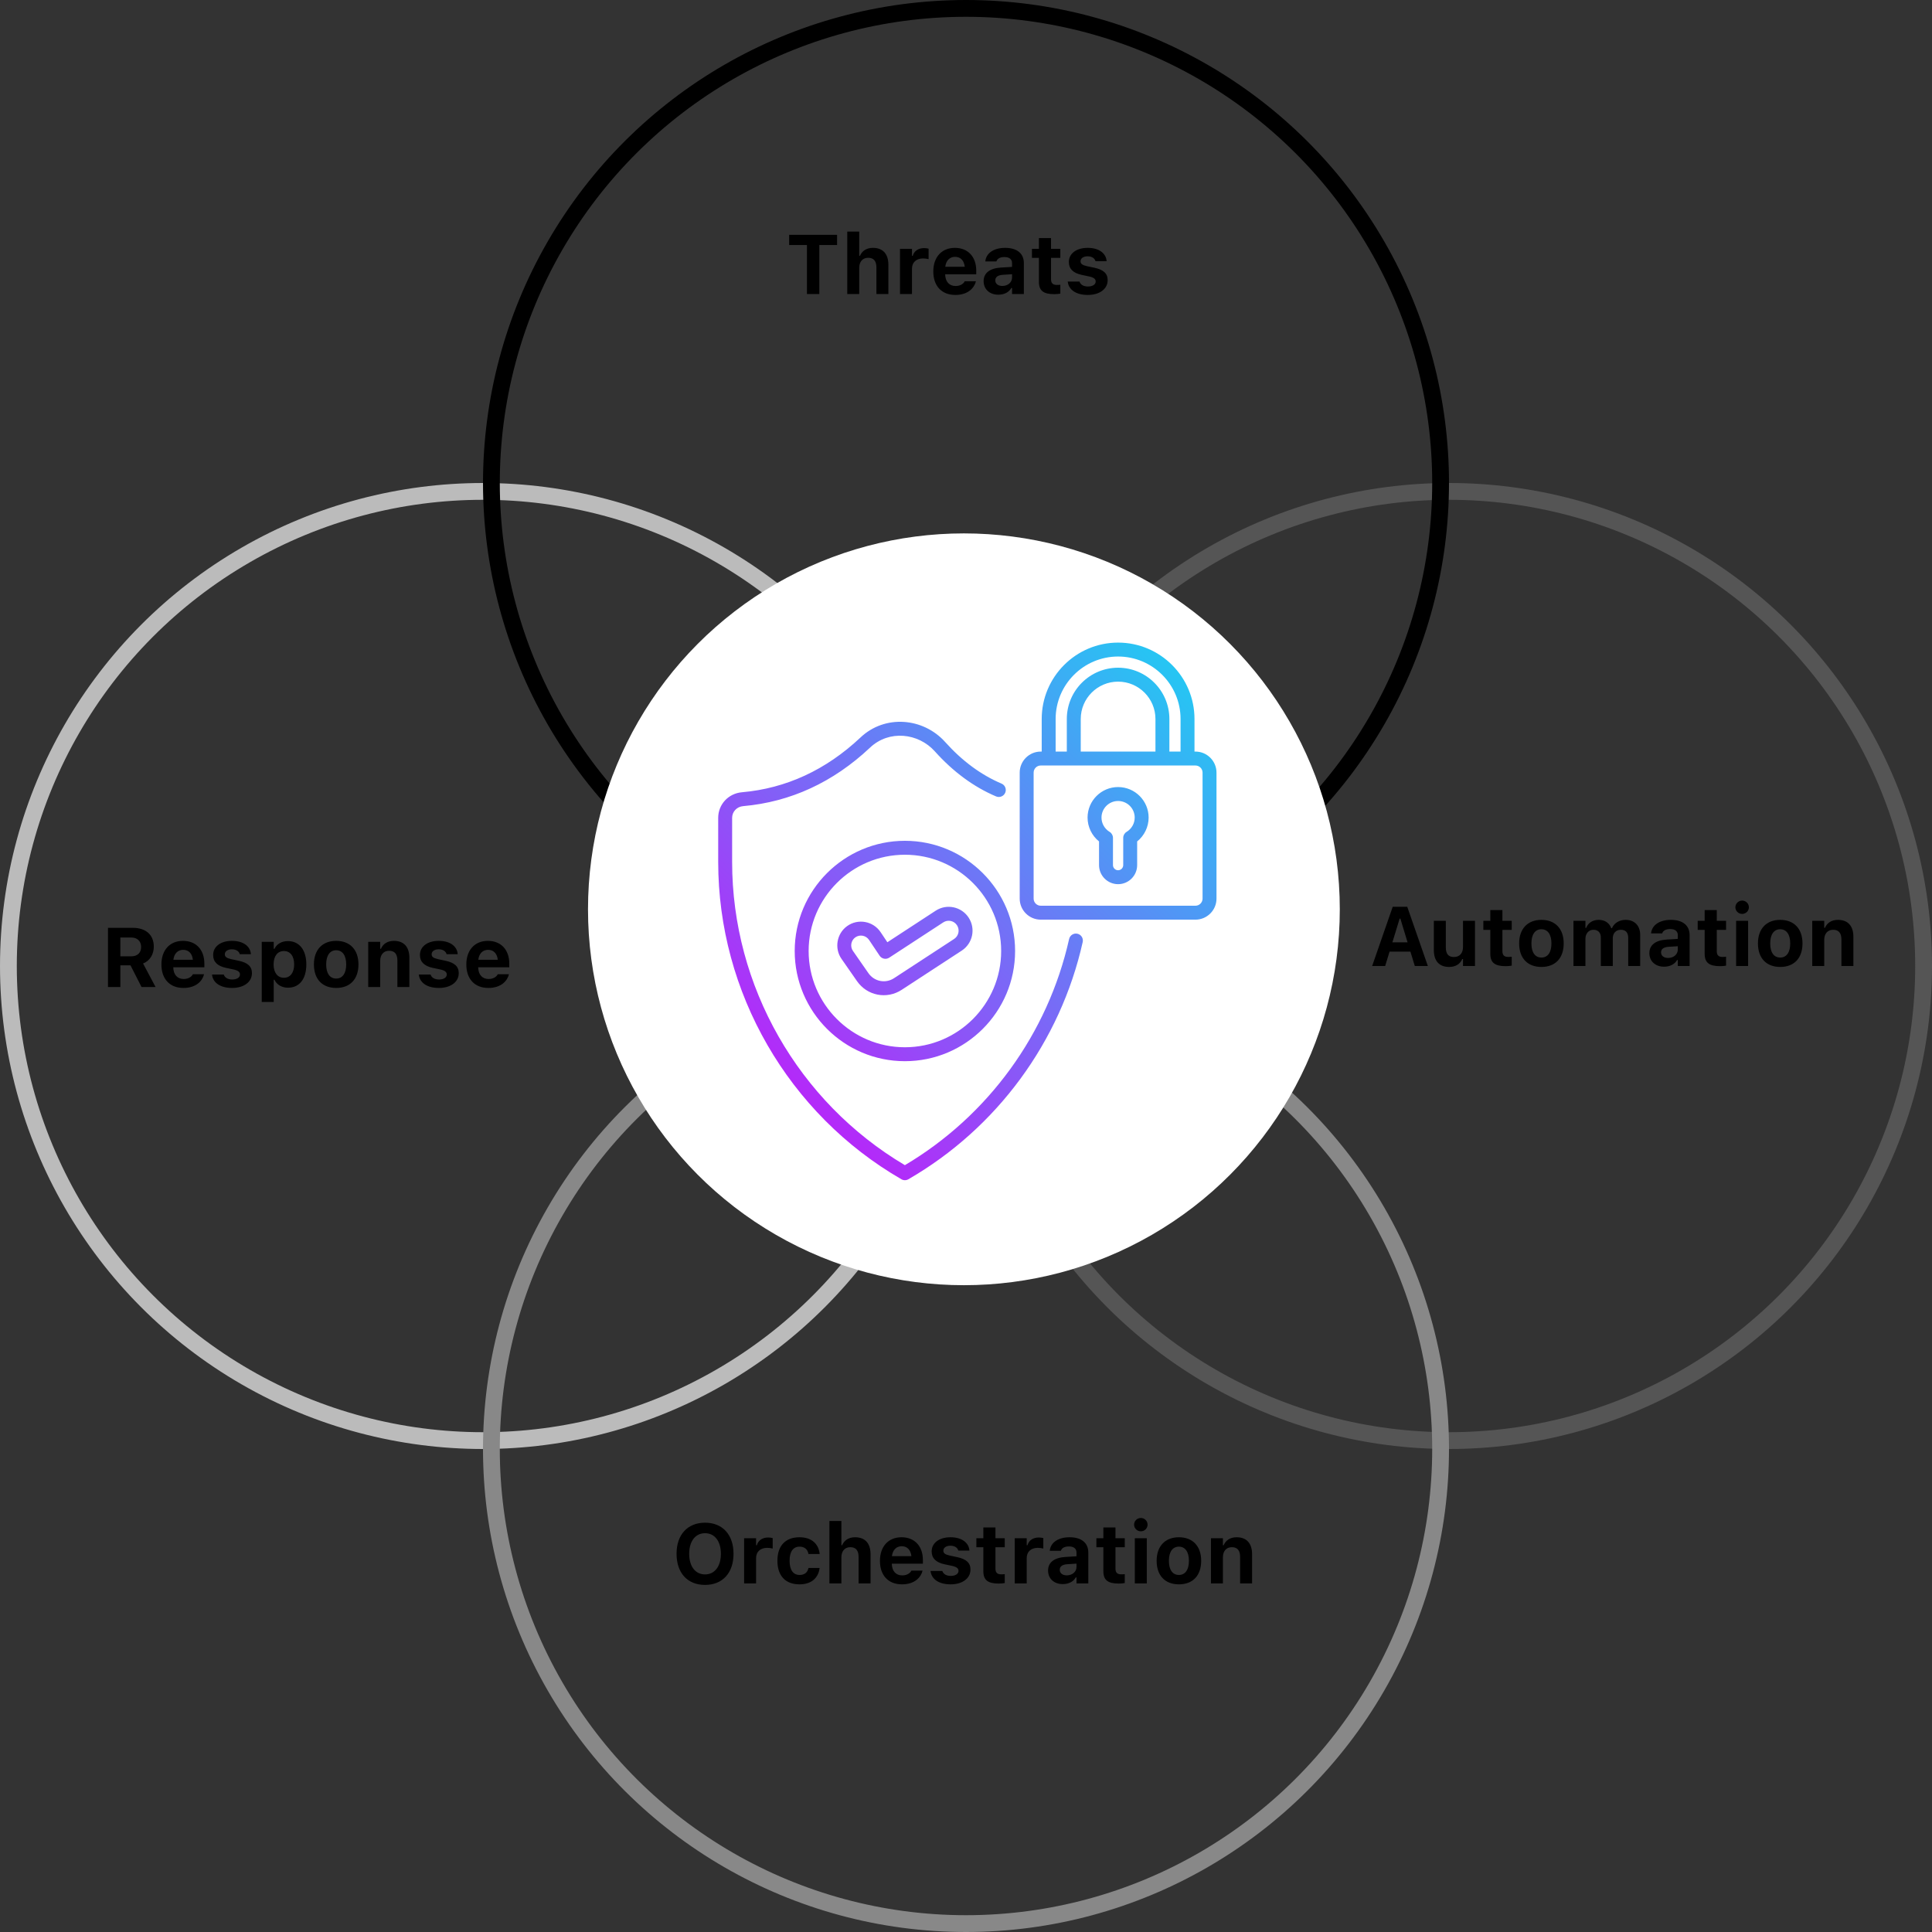 <svg width="460" height="460" viewBox="0 0 460 460" fill="none" xmlns="http://www.w3.org/2000/svg">
<rect x="0" y="0" width="460" height="460" fill="#333333" stroke="none"/>
<circle cx="345" cy="230" r="113" stroke="#555555" stroke-width="4"/>
<circle cx="115" cy="230" r="113" stroke="#BBBBBB" stroke-width="4"/>
<circle cx="230" cy="345" r="113" transform="rotate(90 230 345)" stroke="#888888" stroke-width="4"/>
<circle cx="230" cy="115" r="113" transform="rotate(90 230 115)" stroke="black" stroke-width="4"/>
<circle cx="229.5" cy="216.5" r="89.5" fill="white"/>
<path d="M239.339 188.744C238.982 189.587 238.009 189.98 237.166 189.624C231.85 187.374 226.939 183.76 222.57 178.884C218.643 174.511 211.683 173.721 207.156 178.001C198.387 186.256 188.223 190.945 176.942 191.937C175.443 192.065 174.316 193.26 174.316 194.716V205.221C174.316 234.783 190.053 262.357 215.449 277.421C235.289 265.657 249.516 246.084 254.551 223.575C254.75 222.682 255.635 222.115 256.531 222.319C257.425 222.519 257.987 223.405 257.787 224.299C252.481 248.022 237.351 268.608 216.278 280.778C216.021 280.926 215.735 281 215.449 281C215.162 281 214.876 280.926 214.62 280.778C187.714 265.236 171 236.284 171 205.221V194.716C171 191.525 173.431 188.91 176.655 188.633C187.172 187.708 196.67 183.319 204.881 175.589C210.703 170.086 219.812 170.85 225.039 176.67C229.081 181.181 233.595 184.512 238.459 186.571C239.302 186.927 239.696 187.9 239.339 188.744ZM241.688 226.428C241.688 240.894 229.918 252.664 215.452 252.664C200.985 252.664 189.216 240.894 189.216 226.428C189.216 211.961 200.985 200.191 215.452 200.191C229.918 200.191 241.688 211.961 241.688 226.428ZM238.372 226.428C238.372 213.789 228.09 203.508 215.452 203.508C202.814 203.508 192.532 213.789 192.532 226.428C192.532 239.066 202.814 249.348 215.452 249.348C228.09 249.348 238.372 239.066 238.372 226.428ZM230.633 218.486C232.348 221.111 231.608 224.626 228.983 226.339L214.677 235.679C211.128 237.995 206.464 237.077 204.052 233.61L200.356 228.297C198.617 225.796 199.208 222.305 201.674 220.515C204.269 218.632 207.891 219.288 209.668 221.941L211.278 224.345L222.779 216.835C225.431 215.103 228.935 215.884 230.633 218.486ZM227.856 220.298C227.145 219.208 225.686 218.897 224.593 219.612L211.719 228.018C210.957 228.513 209.939 228.307 209.434 227.552L206.913 223.786C206.188 222.705 204.7 222.418 203.621 223.2C202.605 223.937 202.363 225.374 203.079 226.404L206.774 231.716C208.16 233.707 210.835 234.229 212.863 232.902L227.17 223.562C228.265 222.848 228.568 221.386 227.856 220.298ZM284.402 171.188V178.946H284.629C287.393 178.946 289.641 181.194 289.641 183.958V213.954C289.641 216.717 287.393 218.966 284.629 218.966H247.799C245.035 218.966 242.786 216.717 242.786 213.954V183.958C242.786 181.194 245.035 178.946 247.799 178.946H248.026V171.188C248.026 161.159 256.185 153 266.214 153C276.243 153 284.402 161.159 284.402 171.188ZM251.342 178.946H254.004V171.188C254.004 164.456 259.482 158.979 266.214 158.979C272.946 158.979 278.424 164.456 278.424 171.188V178.946H281.086V171.188C281.086 162.988 274.415 156.316 266.214 156.316C258.014 156.316 251.342 162.988 251.342 171.188V178.946H251.342ZM266.214 162.295C261.309 162.295 257.32 166.284 257.32 171.188V178.946H275.108V171.188C275.108 166.284 271.118 162.295 266.214 162.295ZM247.799 182.261C246.863 182.261 246.102 183.023 246.102 183.958V213.954C246.102 214.889 246.863 215.649 247.799 215.649H284.629C285.564 215.649 286.325 214.889 286.325 213.954V183.958C286.325 183.023 285.564 182.261 284.629 182.261C285.008 182.261 249.267 182.262 247.799 182.261ZM273.483 194.663C273.483 196.875 272.456 198.974 270.751 200.344V205.98C270.751 208.483 268.716 210.517 266.214 210.517C263.712 210.517 261.676 208.482 261.676 205.98V200.344C259.972 198.974 258.945 196.876 258.945 194.663C258.945 190.655 262.206 187.394 266.214 187.394C270.222 187.394 273.483 190.655 273.483 194.663ZM270.167 194.663C270.167 192.484 268.394 190.71 266.214 190.71C264.034 190.71 262.261 192.484 262.261 194.663C262.261 196.047 262.999 197.348 264.187 198.061C264.687 198.361 264.993 198.901 264.993 199.483V205.98C264.993 206.653 265.54 207.201 266.214 207.201C266.888 207.201 267.435 206.654 267.435 205.98V199.483C267.435 198.901 267.741 198.361 268.241 198.061C269.429 197.348 270.167 196.047 270.167 194.663Z" fill="url(#paint0_linear_1_62)"/>
<path d="M192.127 70V58.34H187.898V55.908H199.305V58.34H195.076V70H192.127ZM201.727 70V55.137H204.578V60.908H204.754C205.242 59.746 206.307 59.014 207.84 59.014C210.232 59.014 211.521 60.478 211.521 63.047V70H208.67V63.691C208.67 62.178 208.045 61.377 206.697 61.377C205.379 61.377 204.578 62.324 204.578 63.779V70H201.727ZM214.285 70V59.248H217.137V60.918H217.312C217.654 59.756 218.631 59.072 220.027 59.072C220.408 59.072 220.809 59.131 221.092 59.209V61.699C220.662 61.602 220.223 61.533 219.783 61.533C218.162 61.533 217.137 62.461 217.137 63.984V70H214.285ZM227.469 70.225C224.197 70.225 222.215 68.086 222.215 64.639V64.629C222.215 61.211 224.217 59.014 227.352 59.014C230.486 59.014 232.439 61.162 232.439 64.414V65.303H225.037C225.066 67.07 226.014 68.096 227.527 68.096C228.777 68.096 229.471 67.432 229.666 67.022L229.695 66.963H232.352L232.332 67.061C232 68.408 230.613 70.225 227.469 70.225ZM227.4 61.152C226.16 61.152 225.242 61.992 225.066 63.516H229.705C229.529 61.953 228.641 61.152 227.4 61.152ZM237.703 70.166C235.652 70.166 234.197 68.897 234.197 66.943V66.924C234.197 64.99 235.691 63.857 238.367 63.701L240.965 63.545V62.656C240.965 61.728 240.33 61.201 239.158 61.201C238.133 61.201 237.479 61.562 237.254 62.197L237.234 62.236H234.598L234.607 62.148C234.832 60.264 236.609 59.014 239.314 59.014C242.166 59.014 243.777 60.361 243.777 62.656V70H240.965V68.574H240.789C240.242 69.57 239.109 70.166 237.703 70.166ZM236.98 66.768C236.98 67.588 237.674 68.086 238.66 68.086C239.979 68.086 240.965 67.217 240.965 66.084V65.293L238.797 65.43C237.576 65.508 236.98 65.967 236.98 66.748V66.768ZM251.033 70.039C248.416 70.039 247.361 69.189 247.361 67.1V61.397H245.701V59.248H247.361V56.68H250.242V59.248H252.459V61.397H250.242V66.445C250.242 67.412 250.652 67.842 251.619 67.842C251.99 67.842 252.186 67.822 252.459 67.793V69.912C252.107 69.981 251.58 70.039 251.033 70.039ZM259.012 70.225C256.092 70.225 254.432 68.916 254.227 67.07L254.217 67.031H257.02L257.039 67.07C257.264 67.734 257.918 68.213 259.041 68.213C260.135 68.213 260.877 67.744 260.877 67.031V67.012C260.877 66.436 260.447 66.074 259.354 65.83L257.557 65.449C255.506 65.01 254.49 64.004 254.49 62.393V62.383C254.49 60.361 256.287 59.014 258.973 59.014C261.795 59.014 263.357 60.42 263.475 62.148V62.188H260.828L260.818 62.139C260.662 61.562 260.027 61.025 258.963 61.025C257.977 61.025 257.273 61.484 257.273 62.207V62.217C257.273 62.793 257.674 63.125 258.787 63.369L260.574 63.75C262.723 64.209 263.729 65.107 263.729 66.699V66.709C263.729 68.838 261.766 70.225 259.012 70.225Z" fill="black"/>
<path d="M326.703 230L331.596 215.908H335.062L339.965 230H336.859L335.814 226.582H330.844L329.799 230H326.703ZM333.246 218.721L331.518 224.375H335.141L333.422 218.721H333.246ZM345.043 230.225C342.631 230.225 341.391 228.76 341.391 226.201V219.248H344.242V225.547C344.242 227.07 344.818 227.861 346.166 227.861C347.572 227.861 348.334 226.914 348.334 225.459V219.248H351.186V230H348.334V228.34H348.158C347.67 229.512 346.576 230.225 345.043 230.225ZM358.51 230.039C355.893 230.039 354.838 229.189 354.838 227.1V221.396H353.178V219.248H354.838V216.68H357.719V219.248H359.936V221.396H357.719V226.445C357.719 227.412 358.129 227.842 359.096 227.842C359.467 227.842 359.662 227.822 359.936 227.793V229.912C359.584 229.98 359.057 230.039 358.51 230.039ZM367.006 230.225C363.695 230.225 361.703 228.125 361.703 224.629V224.609C361.703 221.143 363.725 219.014 367.006 219.014C370.287 219.014 372.309 221.133 372.309 224.609V224.629C372.309 228.135 370.316 230.225 367.006 230.225ZM367.006 227.988C368.52 227.988 369.389 226.748 369.389 224.629V224.609C369.389 222.51 368.51 221.25 367.006 221.25C365.492 221.25 364.623 222.51 364.623 224.609V224.629C364.623 226.748 365.482 227.988 367.006 227.988ZM374.633 230V219.248H377.484V220.928H377.66C378.119 219.717 379.232 219.014 380.639 219.014C382.104 219.014 383.188 219.756 383.627 220.996H383.803C384.291 219.805 385.541 219.014 387.045 219.014C389.184 219.014 390.521 220.4 390.521 222.617V230H387.67V223.33C387.67 222.031 387.084 221.377 385.893 221.377C384.74 221.377 383.998 222.227 383.998 223.389V230H381.146V223.203C381.146 222.051 380.492 221.377 379.379 221.377C378.266 221.377 377.484 222.285 377.484 223.516V230H374.633ZM396.215 230.166C394.164 230.166 392.709 228.896 392.709 226.943V226.924C392.709 224.99 394.203 223.857 396.879 223.701L399.477 223.545V222.656C399.477 221.729 398.842 221.201 397.67 221.201C396.645 221.201 395.99 221.562 395.766 222.197L395.746 222.236H393.109L393.119 222.148C393.344 220.264 395.121 219.014 397.826 219.014C400.678 219.014 402.289 220.361 402.289 222.656V230H399.477V228.574H399.301C398.754 229.57 397.621 230.166 396.215 230.166ZM395.492 226.768C395.492 227.588 396.186 228.086 397.172 228.086C398.49 228.086 399.477 227.217 399.477 226.084V225.293L397.309 225.43C396.088 225.508 395.492 225.967 395.492 226.748V226.768ZM409.545 230.039C406.928 230.039 405.873 229.189 405.873 227.1V221.396H404.213V219.248H405.873V216.68H408.754V219.248H410.971V221.396H408.754V226.445C408.754 227.412 409.164 227.842 410.131 227.842C410.502 227.842 410.697 227.822 410.971 227.793V229.912C410.619 229.98 410.092 230.039 409.545 230.039ZM414.799 217.598C413.92 217.598 413.188 216.895 413.188 216.016C413.188 215.127 413.92 214.424 414.799 214.424C415.678 214.424 416.4 215.127 416.4 216.016C416.4 216.895 415.678 217.598 414.799 217.598ZM413.363 230V219.248H416.215V230H413.363ZM423.861 230.225C420.551 230.225 418.559 228.125 418.559 224.629V224.609C418.559 221.143 420.58 219.014 423.861 219.014C427.143 219.014 429.164 221.133 429.164 224.609V224.629C429.164 228.135 427.172 230.225 423.861 230.225ZM423.861 227.988C425.375 227.988 426.244 226.748 426.244 224.629V224.609C426.244 222.51 425.365 221.25 423.861 221.25C422.348 221.25 421.479 222.51 421.479 224.609V224.629C421.479 226.748 422.338 227.988 423.861 227.988ZM431.488 230V219.248H434.34V220.908H434.516C435.004 219.746 436.068 219.014 437.602 219.014C439.994 219.014 441.283 220.479 441.283 223.047V230H438.432V223.691C438.432 222.178 437.807 221.377 436.459 221.377C435.141 221.377 434.34 222.324 434.34 223.779V230H431.488Z" fill="black"/>
<path d="M25.709 235V220.908H31.578C34.781 220.908 36.617 222.617 36.617 225.391V225.41C36.617 227.217 35.68 228.77 34.068 229.404L37.037 235H33.697L31.07 229.844H28.658V235H25.709ZM28.658 227.695H31.256C32.73 227.695 33.6 226.855 33.6 225.469V225.449C33.6 224.092 32.691 223.213 31.217 223.213H28.658V227.695ZM43.688 235.225C40.416 235.225 38.434 233.086 38.434 229.639V229.629C38.434 226.211 40.435 224.014 43.57 224.014C46.705 224.014 48.658 226.162 48.658 229.414V230.303H41.256C41.285 232.07 42.232 233.096 43.746 233.096C44.996 233.096 45.69 232.432 45.885 232.021L45.914 231.963H48.57L48.551 232.061C48.219 233.408 46.832 235.225 43.688 235.225ZM43.619 226.152C42.379 226.152 41.461 226.992 41.285 228.516H45.924C45.748 226.953 44.859 226.152 43.619 226.152ZM55.27 235.225C52.35 235.225 50.69 233.916 50.484 232.07L50.475 232.031H53.277L53.297 232.07C53.522 232.734 54.176 233.213 55.299 233.213C56.393 233.213 57.135 232.744 57.135 232.031V232.012C57.135 231.436 56.705 231.074 55.611 230.83L53.815 230.449C51.764 230.01 50.748 229.004 50.748 227.393V227.383C50.748 225.361 52.545 224.014 55.23 224.014C58.053 224.014 59.615 225.42 59.732 227.148V227.188H57.086L57.076 227.139C56.92 226.562 56.285 226.025 55.221 226.025C54.234 226.025 53.531 226.484 53.531 227.207V227.217C53.531 227.793 53.932 228.125 55.045 228.369L56.832 228.75C58.98 229.209 59.986 230.107 59.986 231.699V231.709C59.986 233.838 58.023 235.225 55.27 235.225ZM62.32 238.564V224.248H65.172V225.908H65.348C65.904 224.756 67.047 224.072 68.57 224.072C71.256 224.072 72.936 226.182 72.936 229.609V229.629C72.936 233.086 71.295 235.166 68.57 235.166C67.096 235.166 65.894 234.453 65.348 233.281H65.172V238.564H62.32ZM67.594 232.803C69.098 232.803 70.035 231.602 70.035 229.629V229.609C70.035 227.637 69.107 226.436 67.594 226.436C66.09 226.436 65.143 227.637 65.143 229.609V229.629C65.143 231.602 66.1 232.803 67.594 232.803ZM80.045 235.225C76.734 235.225 74.742 233.125 74.742 229.629V229.609C74.742 226.143 76.764 224.014 80.045 224.014C83.326 224.014 85.348 226.133 85.348 229.609V229.629C85.348 233.135 83.356 235.225 80.045 235.225ZM80.045 232.988C81.559 232.988 82.428 231.748 82.428 229.629V229.609C82.428 227.51 81.549 226.25 80.045 226.25C78.531 226.25 77.662 227.51 77.662 229.609V229.629C77.662 231.748 78.522 232.988 80.045 232.988ZM87.672 235V224.248H90.523V225.908H90.699C91.188 224.746 92.252 224.014 93.785 224.014C96.178 224.014 97.467 225.479 97.467 228.047V235H94.615V228.691C94.615 227.178 93.99 226.377 92.643 226.377C91.324 226.377 90.523 227.324 90.523 228.779V235H87.672ZM104.508 235.225C101.588 235.225 99.928 233.916 99.723 232.07L99.713 232.031H102.516L102.535 232.07C102.76 232.734 103.414 233.213 104.537 233.213C105.631 233.213 106.373 232.744 106.373 232.031V232.012C106.373 231.436 105.943 231.074 104.85 230.83L103.053 230.449C101.002 230.01 99.986 229.004 99.986 227.393V227.383C99.986 225.361 101.783 224.014 104.469 224.014C107.291 224.014 108.854 225.42 108.971 227.148V227.188H106.324L106.314 227.139C106.158 226.562 105.523 226.025 104.459 226.025C103.473 226.025 102.77 226.484 102.77 227.207V227.217C102.77 227.793 103.17 228.125 104.283 228.369L106.07 228.75C108.219 229.209 109.225 230.107 109.225 231.699V231.709C109.225 233.838 107.262 235.225 104.508 235.225ZM116.285 235.225C113.014 235.225 111.031 233.086 111.031 229.639V229.629C111.031 226.211 113.033 224.014 116.168 224.014C119.303 224.014 121.256 226.162 121.256 229.414V230.303H113.854C113.883 232.07 114.83 233.096 116.344 233.096C117.594 233.096 118.287 232.432 118.482 232.021L118.512 231.963H121.168L121.148 232.061C120.816 233.408 119.43 235.225 116.285 235.225ZM116.217 226.152C114.977 226.152 114.059 226.992 113.883 228.516H118.521C118.346 226.953 117.457 226.152 116.217 226.152Z" fill="black"/>
<path d="M167.871 377.361C163.682 377.361 161.084 374.51 161.084 369.959V369.939C161.084 365.379 163.721 362.547 167.871 362.547C172.021 362.547 174.648 365.389 174.648 369.939V369.959C174.648 374.51 172.031 377.361 167.871 377.361ZM167.871 374.861C170.166 374.861 171.641 372.938 171.641 369.959V369.939C171.641 366.951 170.156 365.047 167.871 365.047C165.576 365.047 164.092 366.951 164.092 369.939V369.959C164.092 372.938 165.547 374.861 167.871 374.861ZM177.168 377V366.248H180.02V367.918H180.195C180.537 366.756 181.514 366.072 182.91 366.072C183.291 366.072 183.691 366.131 183.975 366.209V368.699C183.545 368.602 183.105 368.533 182.666 368.533C181.045 368.533 180.02 369.461 180.02 370.984V377H177.168ZM190.361 377.225C187.002 377.225 185.098 375.184 185.098 371.609V371.59C185.098 368.055 186.992 366.014 190.361 366.014C193.213 366.014 194.902 367.566 195.156 369.969V369.998H192.5L192.49 369.979C192.305 368.934 191.592 368.25 190.371 368.25C188.838 368.25 187.998 369.441 187.998 371.59V371.609C187.998 373.787 188.848 374.988 190.371 374.988C191.543 374.988 192.236 374.432 192.49 373.357L192.51 373.318H195.146L195.137 373.377C194.844 375.721 193.164 377.225 190.361 377.225ZM197.48 377V362.137H200.332V367.908H200.508C200.996 366.746 202.061 366.014 203.594 366.014C205.986 366.014 207.275 367.479 207.275 370.047V377H204.424V370.691C204.424 369.178 203.799 368.377 202.451 368.377C201.133 368.377 200.332 369.324 200.332 370.779V377H197.48ZM214.766 377.225C211.494 377.225 209.512 375.086 209.512 371.639V371.629C209.512 368.211 211.514 366.014 214.648 366.014C217.783 366.014 219.736 368.162 219.736 371.414V372.303H212.334C212.363 374.07 213.311 375.096 214.824 375.096C216.074 375.096 216.768 374.432 216.963 374.021L216.992 373.963H219.648L219.629 374.061C219.297 375.408 217.91 377.225 214.766 377.225ZM214.697 368.152C213.457 368.152 212.539 368.992 212.363 370.516H217.002C216.826 368.953 215.938 368.152 214.697 368.152ZM226.348 377.225C223.428 377.225 221.768 375.916 221.562 374.07L221.553 374.031H224.355L224.375 374.07C224.6 374.734 225.254 375.213 226.377 375.213C227.471 375.213 228.213 374.744 228.213 374.031V374.012C228.213 373.436 227.783 373.074 226.689 372.83L224.893 372.449C222.842 372.01 221.826 371.004 221.826 369.393V369.383C221.826 367.361 223.623 366.014 226.309 366.014C229.131 366.014 230.693 367.42 230.811 369.148V369.188H228.164L228.154 369.139C227.998 368.562 227.363 368.025 226.299 368.025C225.312 368.025 224.609 368.484 224.609 369.207V369.217C224.609 369.793 225.01 370.125 226.123 370.369L227.91 370.75C230.059 371.209 231.064 372.107 231.064 373.699V373.709C231.064 375.838 229.102 377.225 226.348 377.225ZM237.803 377.039C235.186 377.039 234.131 376.189 234.131 374.1V368.396H232.471V366.248H234.131V363.68H237.012V366.248H239.229V368.396H237.012V373.445C237.012 374.412 237.422 374.842 238.389 374.842C238.76 374.842 238.955 374.822 239.229 374.793V376.912C238.877 376.98 238.35 377.039 237.803 377.039ZM241.602 377V366.248H244.453V367.918H244.629C244.971 366.756 245.947 366.072 247.344 366.072C247.725 366.072 248.125 366.131 248.408 366.209V368.699C247.979 368.602 247.539 368.533 247.1 368.533C245.479 368.533 244.453 369.461 244.453 370.984V377H241.602ZM253.047 377.166C250.996 377.166 249.541 375.896 249.541 373.943V373.924C249.541 371.99 251.035 370.857 253.711 370.701L256.309 370.545V369.656C256.309 368.729 255.674 368.201 254.502 368.201C253.477 368.201 252.822 368.562 252.598 369.197L252.578 369.236H249.941L249.951 369.148C250.176 367.264 251.953 366.014 254.658 366.014C257.51 366.014 259.121 367.361 259.121 369.656V377H256.309V375.574H256.133C255.586 376.57 254.453 377.166 253.047 377.166ZM252.324 373.768C252.324 374.588 253.018 375.086 254.004 375.086C255.322 375.086 256.309 374.217 256.309 373.084V372.293L254.141 372.43C252.92 372.508 252.324 372.967 252.324 373.748V373.768ZM266.377 377.039C263.76 377.039 262.705 376.189 262.705 374.1V368.396H261.045V366.248H262.705V363.68H265.586V366.248H267.803V368.396H265.586V373.445C265.586 374.412 265.996 374.842 266.963 374.842C267.334 374.842 267.529 374.822 267.803 374.793V376.912C267.451 376.98 266.924 377.039 266.377 377.039ZM271.631 364.598C270.752 364.598 270.02 363.895 270.02 363.016C270.02 362.127 270.752 361.424 271.631 361.424C272.51 361.424 273.232 362.127 273.232 363.016C273.232 363.895 272.51 364.598 271.631 364.598ZM270.195 377V366.248H273.047V377H270.195ZM280.693 377.225C277.383 377.225 275.391 375.125 275.391 371.629V371.609C275.391 368.143 277.412 366.014 280.693 366.014C283.975 366.014 285.996 368.133 285.996 371.609V371.629C285.996 375.135 284.004 377.225 280.693 377.225ZM280.693 374.988C282.207 374.988 283.076 373.748 283.076 371.629V371.609C283.076 369.51 282.197 368.25 280.693 368.25C279.18 368.25 278.311 369.51 278.311 371.609V371.629C278.311 373.748 279.17 374.988 280.693 374.988ZM288.32 377V366.248H291.172V367.908H291.348C291.836 366.746 292.9 366.014 294.434 366.014C296.826 366.014 298.115 367.479 298.115 370.047V377H295.264V370.691C295.264 369.178 294.639 368.377 293.291 368.377C291.973 368.377 291.172 369.324 291.172 370.779V377H288.32Z" fill="black"/>
<defs>
<linearGradient id="paint0_linear_1_62" x1="182.05" y1="252.381" x2="277.584" y2="156.848" gradientUnits="userSpaceOnUse">
<stop stop-color="#B429F9"/>
<stop offset="0.996" stop-color="#26C5F3"/>
</linearGradient>
</defs>
</svg>
